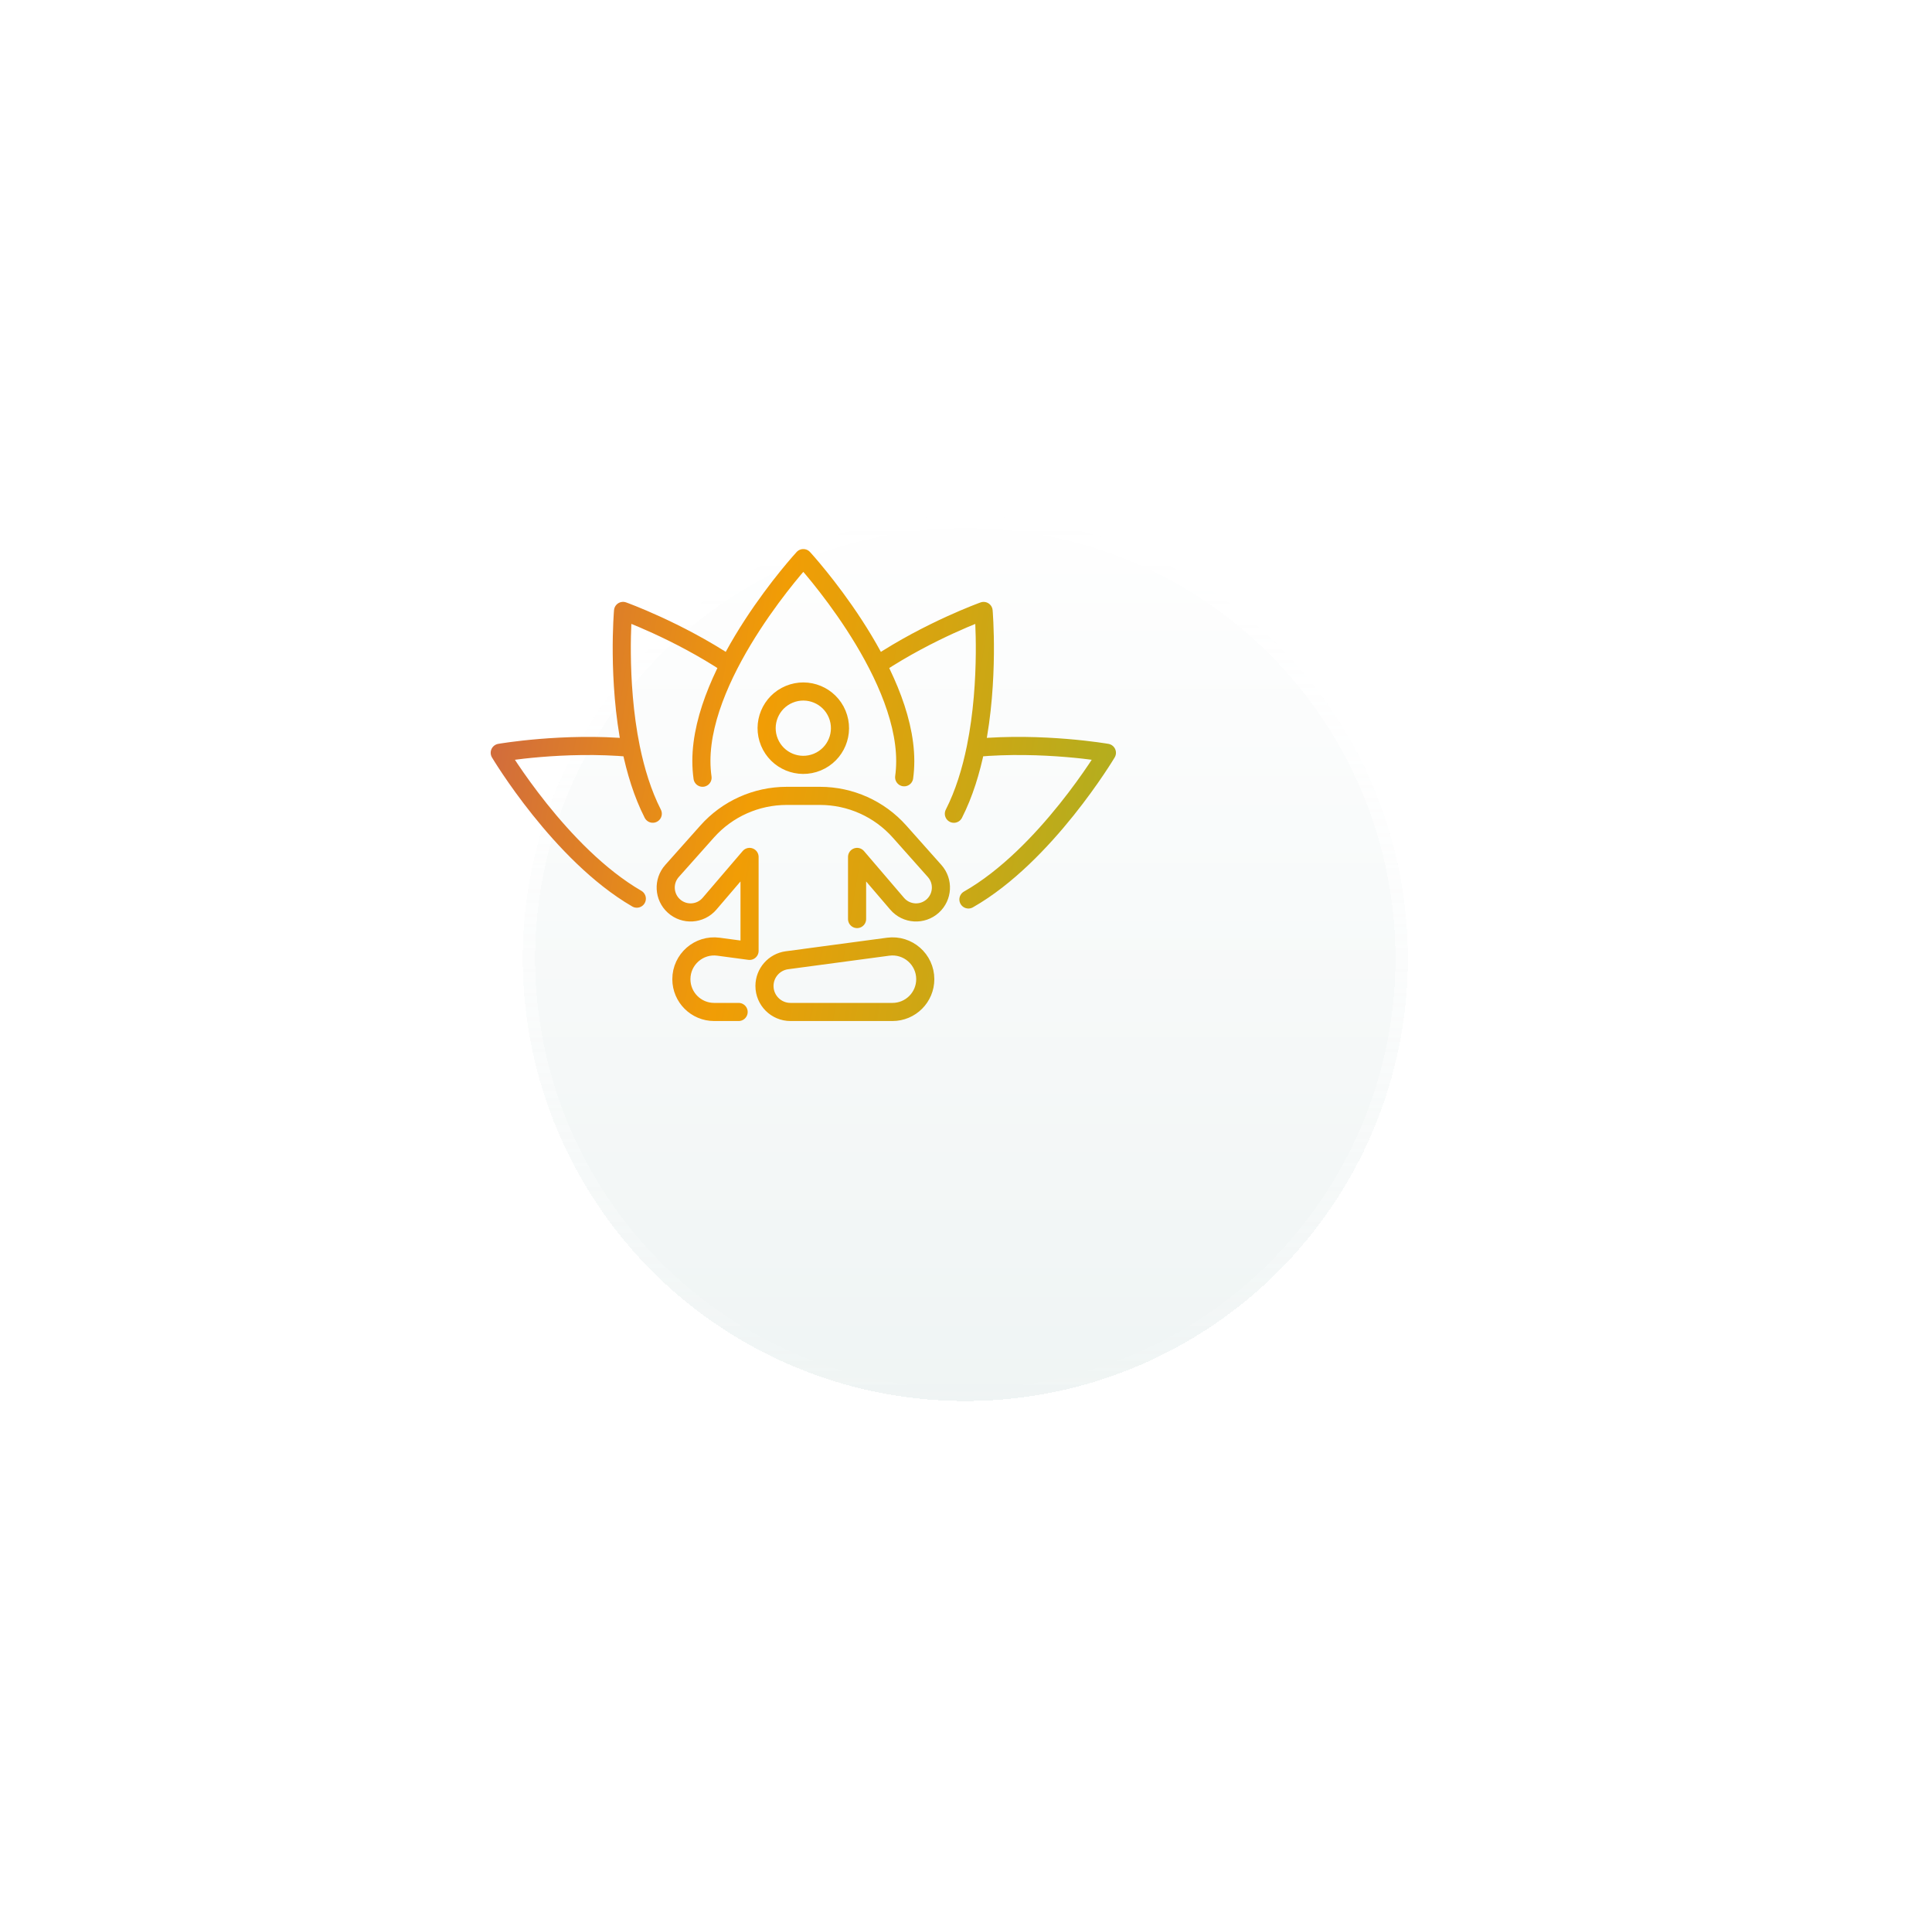 <svg width="156" height="155" viewBox="0 0 156 155" fill="none" xmlns="http://www.w3.org/2000/svg">
<g filter="url(#filter0_d_10214_75)" data-figma-bg-blur-radius="16">
<circle cx="65.943" cy="64.371" r="35.736" fill="url(#paint0_linear_10214_75)" shape-rendering="crispEdges"></circle>
<circle cx="65.943" cy="64.371" r="35.236" stroke="url(#paint1_linear_10214_75)" shape-rendering="crispEdges"></circle>
</g>
<path d="M56.727 62.786C56.667 62.355 56.634 61.906 56.634 61.439C56.634 53.993 64.864 45.057 64.864 45.057C64.864 45.057 73.094 53.993 73.094 61.442C73.094 61.893 73.064 62.33 73.007 62.749M52.708 65.69C51.884 64.074 51.323 62.225 50.941 60.369C49.826 54.886 50.308 49.32 50.308 49.32C50.308 49.32 54.678 50.887 58.872 53.671M50.941 60.371C45.518 59.873 40.352 60.773 40.352 60.773C40.352 60.773 45.231 68.963 51.42 72.548M70.856 53.673C75.05 50.889 79.421 49.323 79.421 49.323C79.421 49.323 79.902 54.888 78.787 60.371M78.787 60.371C78.408 62.227 77.846 64.074 77.021 65.693M78.787 60.371C84.21 59.873 89.377 60.773 89.377 60.773C89.377 60.773 84.437 69.063 78.196 72.613M59.64 81.696H57.665C56.203 81.696 55.018 80.511 55.018 79.049C55.018 77.45 56.427 76.215 58.014 76.427L60.523 76.764V69.18L57.288 72.96C56.552 73.818 55.252 73.9 54.414 73.142C53.596 72.401 53.528 71.141 54.262 70.315L57.096 67.132C58.727 65.298 61.065 64.251 63.52 64.251H66.209C68.664 64.251 71.001 65.298 72.633 67.132L75.466 70.315C76.2 71.138 76.133 72.401 75.314 73.142C74.476 73.9 73.176 73.818 72.441 72.96L69.205 69.18V74.194M67.599 57.653C68.225 59.164 67.507 60.896 65.996 61.522C64.485 62.148 62.753 61.43 62.127 59.919C61.502 58.409 62.219 56.676 63.73 56.05C65.241 55.425 66.973 56.142 67.599 57.653ZM63.552 77.52L71.715 76.427C73.301 76.215 74.711 77.45 74.711 79.049C74.711 80.511 73.526 81.696 72.064 81.696H63.826C62.669 81.696 61.728 80.758 61.728 79.598C61.728 78.548 62.507 77.659 63.547 77.52H63.552Z" stroke="url(#paint2_linear_10214_75)" stroke-width="1.463" stroke-linecap="round" stroke-linejoin="round"></path>
<defs>
<filter id="filter0_d_10214_75" x="0.607" y="0.035" width="154.673" height="154.672" filterUnits="userSpaceOnUse" color-interpolation-filters="sRGB">
<feFlood flood-opacity="0" result="BackgroundImageFix"></feFlood>
<feColorMatrix in="SourceAlpha" type="matrix" values="0 0 0 0 0 0 0 0 0 0 0 0 0 0 0 0 0 0 127 0" result="hardAlpha"></feColorMatrix>
<feOffset dx="12" dy="13"></feOffset>
<feGaussianBlur stdDeviation="20.8"></feGaussianBlur>
<feComposite in2="hardAlpha" operator="out"></feComposite>
<feColorMatrix type="matrix" values="0 0 0 0 0.561 0 0 0 0 0.741 0 0 0 0 0.808 0 0 0 0.6 0"></feColorMatrix>
<feBlend mode="normal" in2="BackgroundImageFix" result="effect1_dropShadow_10214_75"></feBlend>
<feBlend mode="normal" in="SourceGraphic" in2="effect1_dropShadow_10214_75" result="shape"></feBlend>
</filter>
<clipPath id="bgblur_0_10214_75_clip_path" transform="translate(-0.607 -0.035)"><circle cx="65.943" cy="64.371" r="35.736"></circle>
</clipPath><linearGradient id="paint0_linear_10214_75" x1="65.943" y1="28.635" x2="65.943" y2="100.107" gradientUnits="userSpaceOnUse">
<stop stop-color="white" stop-opacity="0.3"></stop>
<stop offset="1" stop-color="#CCDDDC" stop-opacity="0.3"></stop>
</linearGradient>
<linearGradient id="paint1_linear_10214_75" x1="65.943" y1="28.635" x2="65.943" y2="100.107" gradientUnits="userSpaceOnUse">
<stop stop-color="white"></stop>
<stop offset="1" stop-color="white" stop-opacity="0"></stop>
</linearGradient>
<linearGradient id="paint2_linear_10214_75" x1="29.387" y1="28.728" x2="107.003" y2="41.884" gradientUnits="userSpaceOnUse">
<stop stop-color="#BB4965"></stop>
<stop offset="0.466" stop-color="#F19D05"></stop>
<stop offset="1" stop-color="#97B52A"></stop>
</linearGradient>
</defs>
</svg>
